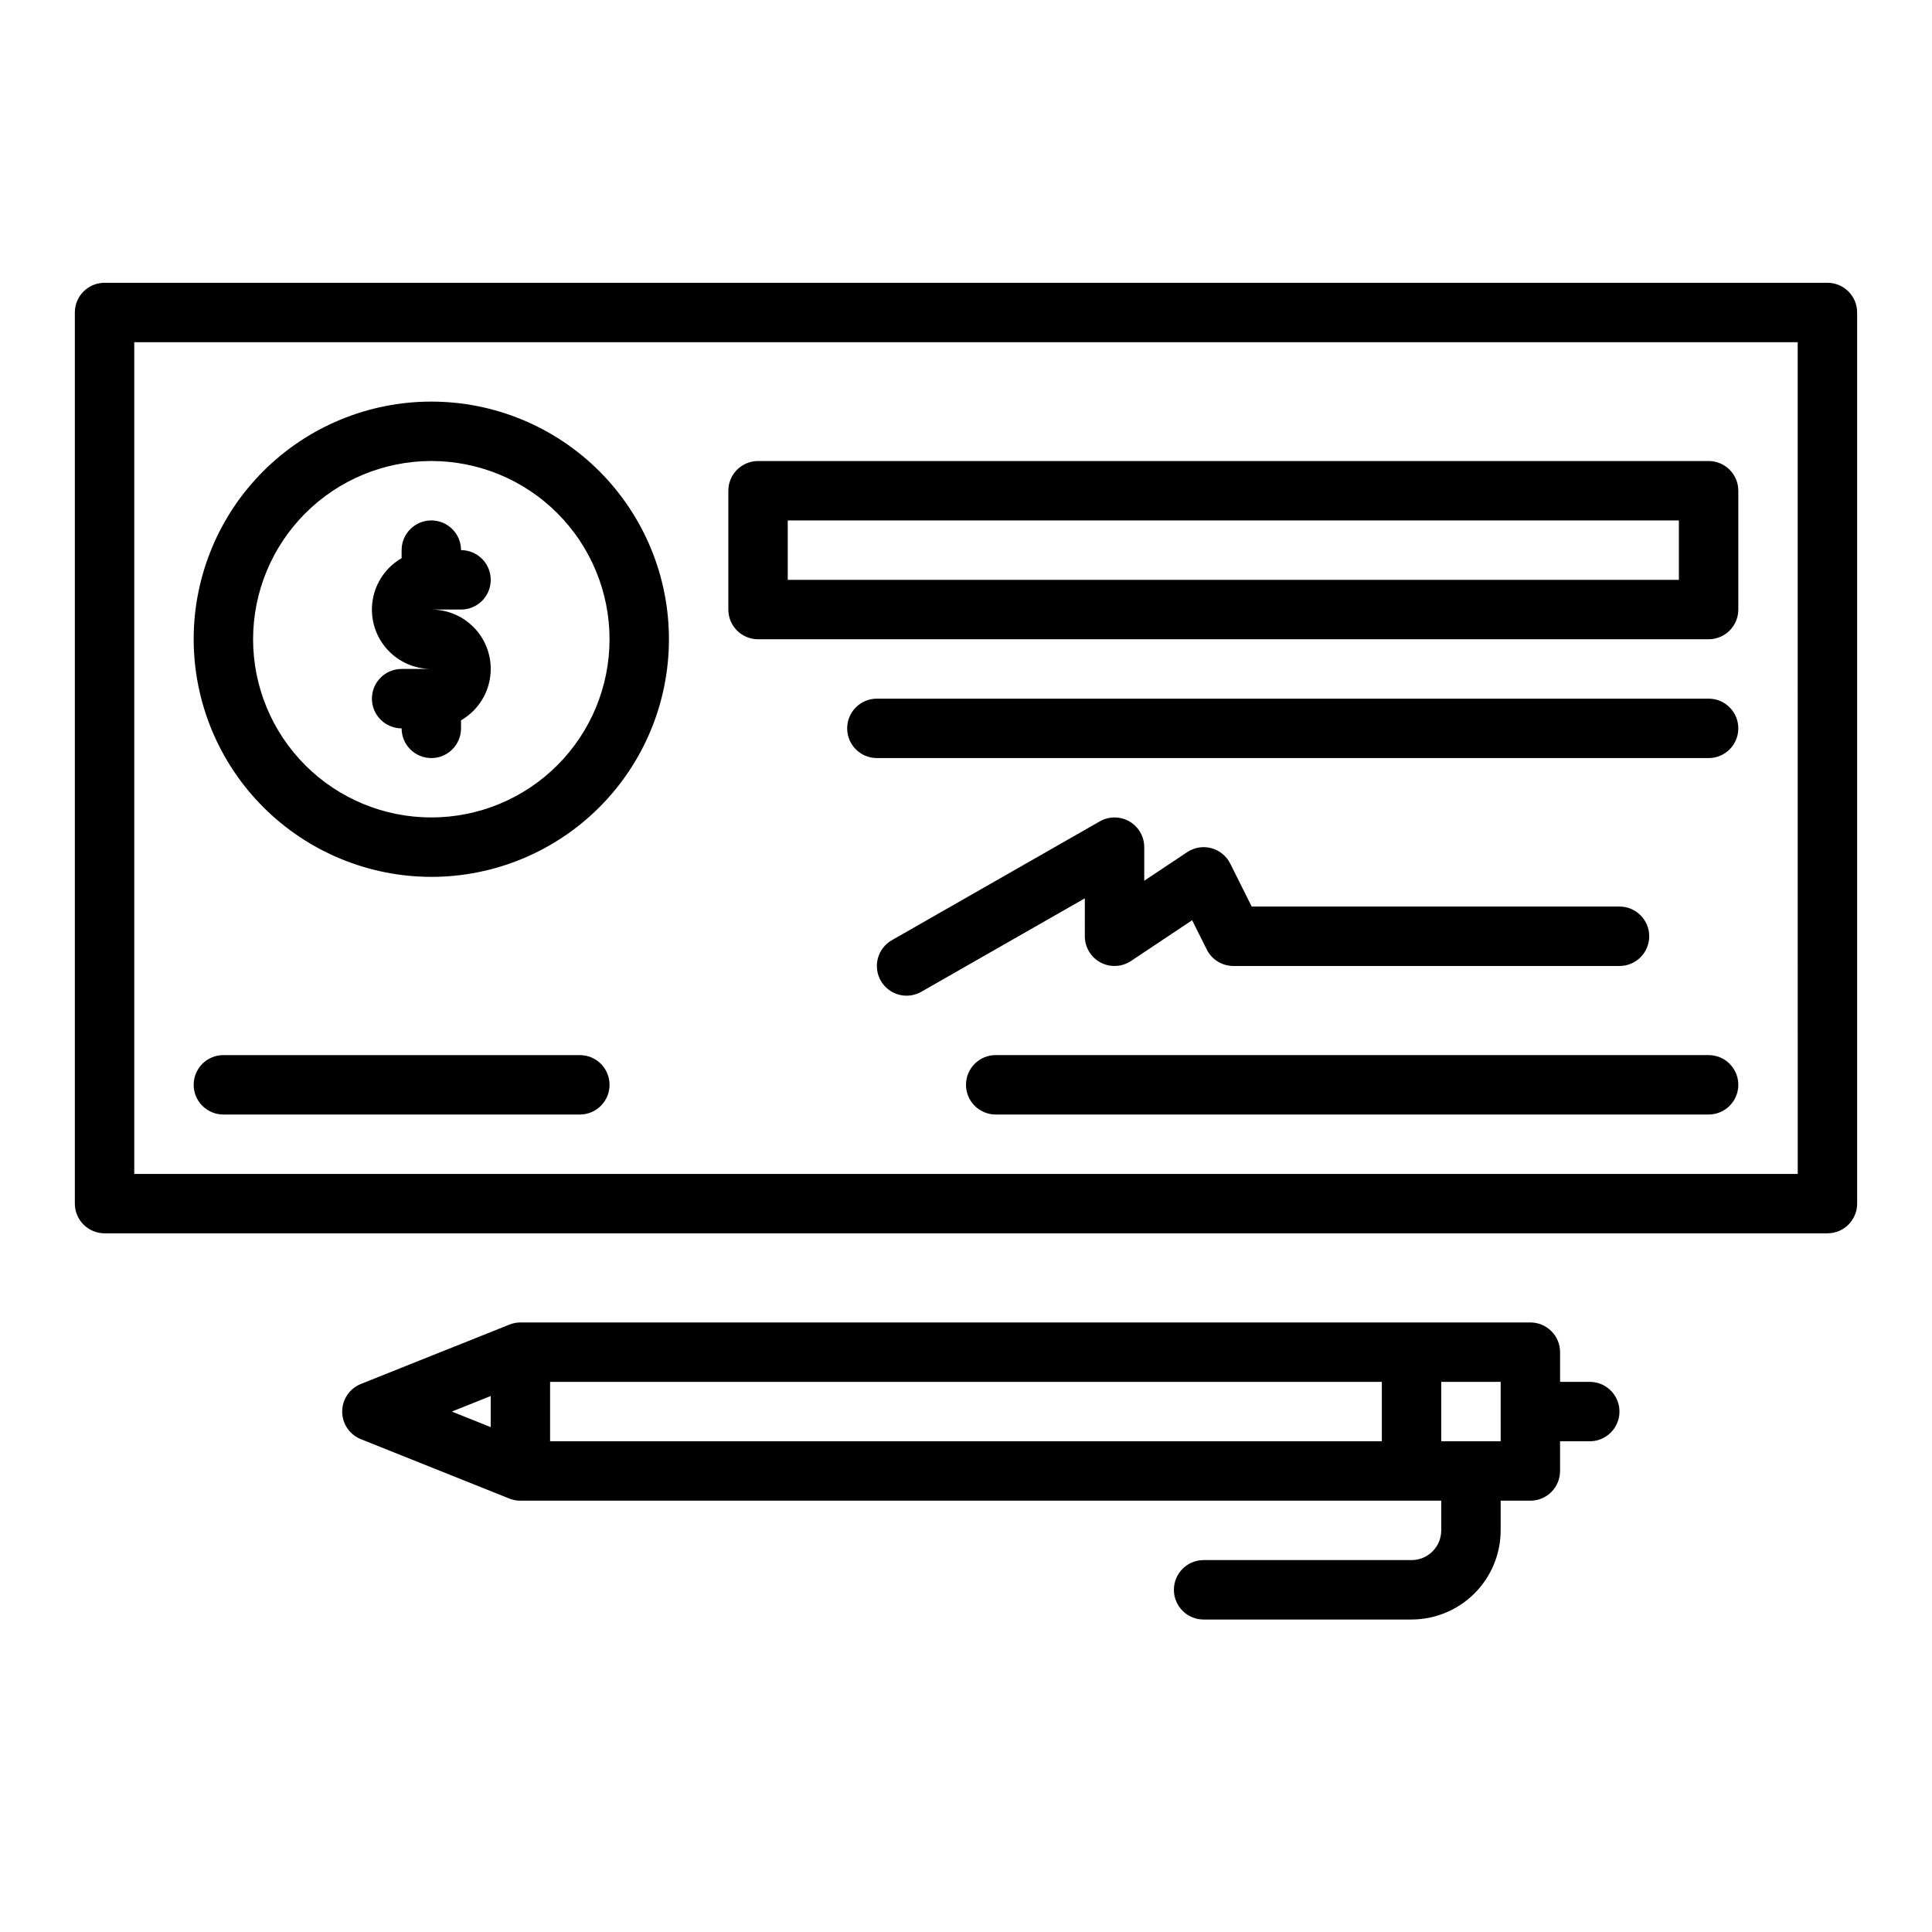 <?xml version="1.0" encoding="UTF-8"?>
<!-- The Best Svg Icon site in the world: iconSvg.co, Visit us! https://iconsvg.co -->
<svg fill="#000000" width="800px" height="800px" version="1.1" viewBox="144 144 512 512" xmlns="http://www.w3.org/2000/svg">
 <g>
  <path d="m628.29 218.94h-456.58c-4.348 0-7.875 3.523-7.875 7.871v236.16c0 2.086 0.832 4.09 2.309 5.566 1.477 1.473 3.477 2.305 5.566 2.305h456.58c2.086 0 4.09-0.832 5.566-2.305 1.473-1.477 2.305-3.481 2.305-5.566v-236.16c0-2.086-0.832-4.09-2.305-5.566-1.477-1.477-3.481-2.305-5.566-2.305zm-7.871 236.16h-440.84v-220.41h440.83z"/>
  <path d="m258.3 376.38c16.703 0 32.723-6.637 44.531-18.445 11.812-11.812 18.445-27.828 18.445-44.531s-6.633-32.719-18.445-44.531c-11.809-11.809-27.828-18.445-44.531-18.445-16.699 0-32.719 6.637-44.531 18.445-11.809 11.812-18.445 27.828-18.445 44.531 0.02 16.695 6.66 32.703 18.469 44.512 11.805 11.805 27.812 18.445 44.508 18.465zm0-110.21c12.527 0 24.543 4.973 33.398 13.832 8.859 8.859 13.836 20.871 13.836 33.398s-4.977 24.539-13.836 33.398c-8.855 8.859-20.871 13.832-33.398 13.832-12.527 0-24.539-4.973-33.398-13.832-8.855-8.859-13.832-20.871-13.832-33.398 0.012-12.523 4.992-24.527 13.848-33.383 8.855-8.855 20.863-13.836 33.383-13.848z"/>
  <path d="m242.56 329.15c0 2.09 0.828 4.094 2.305 5.566 1.477 1.477 3.481 2.309 5.566 2.309 0 4.348 3.523 7.871 7.871 7.871 4.348 0 7.875-3.523 7.875-7.871v-2.133c4.027-2.324 6.824-6.312 7.633-10.895 0.809-4.582-0.453-9.285-3.445-12.848-2.992-3.562-7.41-5.617-12.062-5.613h7.875c4.348 0 7.871-3.523 7.871-7.871 0-4.348-3.523-7.875-7.871-7.875 0-4.348-3.527-7.871-7.875-7.871-4.348 0-7.871 3.523-7.871 7.871v2.133c-4.031 2.324-6.824 6.312-7.633 10.895-0.809 4.582 0.453 9.285 3.445 12.848 2.992 3.562 7.406 5.617 12.059 5.613h-7.871c-4.348 0-7.871 3.523-7.871 7.871z"/>
  <path d="m596.8 423.61h-188.93c-4.348 0-7.871 3.527-7.871 7.875 0 4.348 3.523 7.871 7.871 7.871h188.93c4.348 0 7.871-3.523 7.871-7.871 0-4.348-3.523-7.875-7.871-7.875z"/>
  <path d="m596.8 329.15h-220.42c-4.348 0-7.871 3.527-7.871 7.875 0 4.348 3.523 7.871 7.871 7.871h220.42c4.348 0 7.871-3.523 7.871-7.871 0-4.348-3.523-7.875-7.871-7.875z"/>
  <path d="m344.89 313.41h251.91c2.086 0 4.09-0.828 5.566-2.305 1.473-1.477 2.305-3.481 2.305-5.566v-31.488c0-2.09-0.832-4.09-2.305-5.566-1.477-1.477-3.481-2.305-5.566-2.305h-251.91c-4.348 0-7.871 3.523-7.871 7.871v31.488c0 2.086 0.828 4.09 2.305 5.566 1.477 1.477 3.477 2.305 5.566 2.305zm7.871-31.488h236.16v15.742l-236.16 0.004z"/>
  <path d="m203.2 439.36h94.465c4.348 0 7.871-3.523 7.871-7.871 0-4.348-3.523-7.875-7.871-7.875h-94.465c-4.348 0-7.875 3.527-7.875 7.875 0 4.348 3.527 7.871 7.875 7.871z"/>
  <path d="m431.49 392.12c0 2.906 1.598 5.57 4.156 6.941 2.559 1.371 5.664 1.219 8.082-0.391l16.199-10.797 3.887 7.769h-0.004c1.332 2.664 4.059 4.348 7.039 4.352h102.34c4.348 0 7.871-3.527 7.871-7.875s-3.523-7.871-7.871-7.871h-97.473l-5.695-11.395v0.004c-1.012-2.019-2.84-3.508-5.019-4.09-2.184-0.578-4.508-0.191-6.387 1.059l-11.379 7.586v-8.906c0-2.809-1.492-5.402-3.922-6.809-2.426-1.41-5.418-1.418-7.856-0.027l-55.105 31.488c-1.816 1.035-3.144 2.746-3.695 4.762-0.551 2.016-0.277 4.168 0.758 5.984 1.035 1.812 2.754 3.141 4.769 3.691 2.016 0.547 4.168 0.27 5.981-0.77l43.328-24.758z"/>
  <path d="m565.31 510.21h-7.871v-7.871h-0.004c0-2.09-0.828-4.09-2.305-5.566-1.477-1.477-3.477-2.309-5.566-2.309h-267.65c-1 0.004-1.992 0.195-2.922 0.57l-0.117 0.047-0.035 0.012-39.211 15.68c-2.988 1.195-4.945 4.09-4.945 7.309s1.957 6.113 4.945 7.309l39.211 15.684 0.035 0.012 0.117 0.047v0.004c0.93 0.371 1.922 0.562 2.922 0.562h244.03v7.871c-0.004 4.348-3.523 7.867-7.871 7.871h-55.102c-4.348 0-7.875 3.527-7.875 7.875s3.527 7.871 7.875 7.871h55.105-0.004c6.262-0.008 12.266-2.5 16.691-6.926 4.426-4.426 6.918-10.43 6.926-16.691v-7.871h7.871c2.09 0 4.09-0.828 5.566-2.305 1.477-1.477 2.305-3.481 2.305-5.566v-7.871h7.871l0.004-0.004c4.348 0 7.871-3.523 7.871-7.871s-3.523-7.871-7.871-7.871zm-291.27 3.754v8.234l-10.293-4.117zm15.742-3.754h220.42v15.742h-220.42zm251.91 15.742h-15.746v-15.742h15.742z"/>
 </g>
</svg>